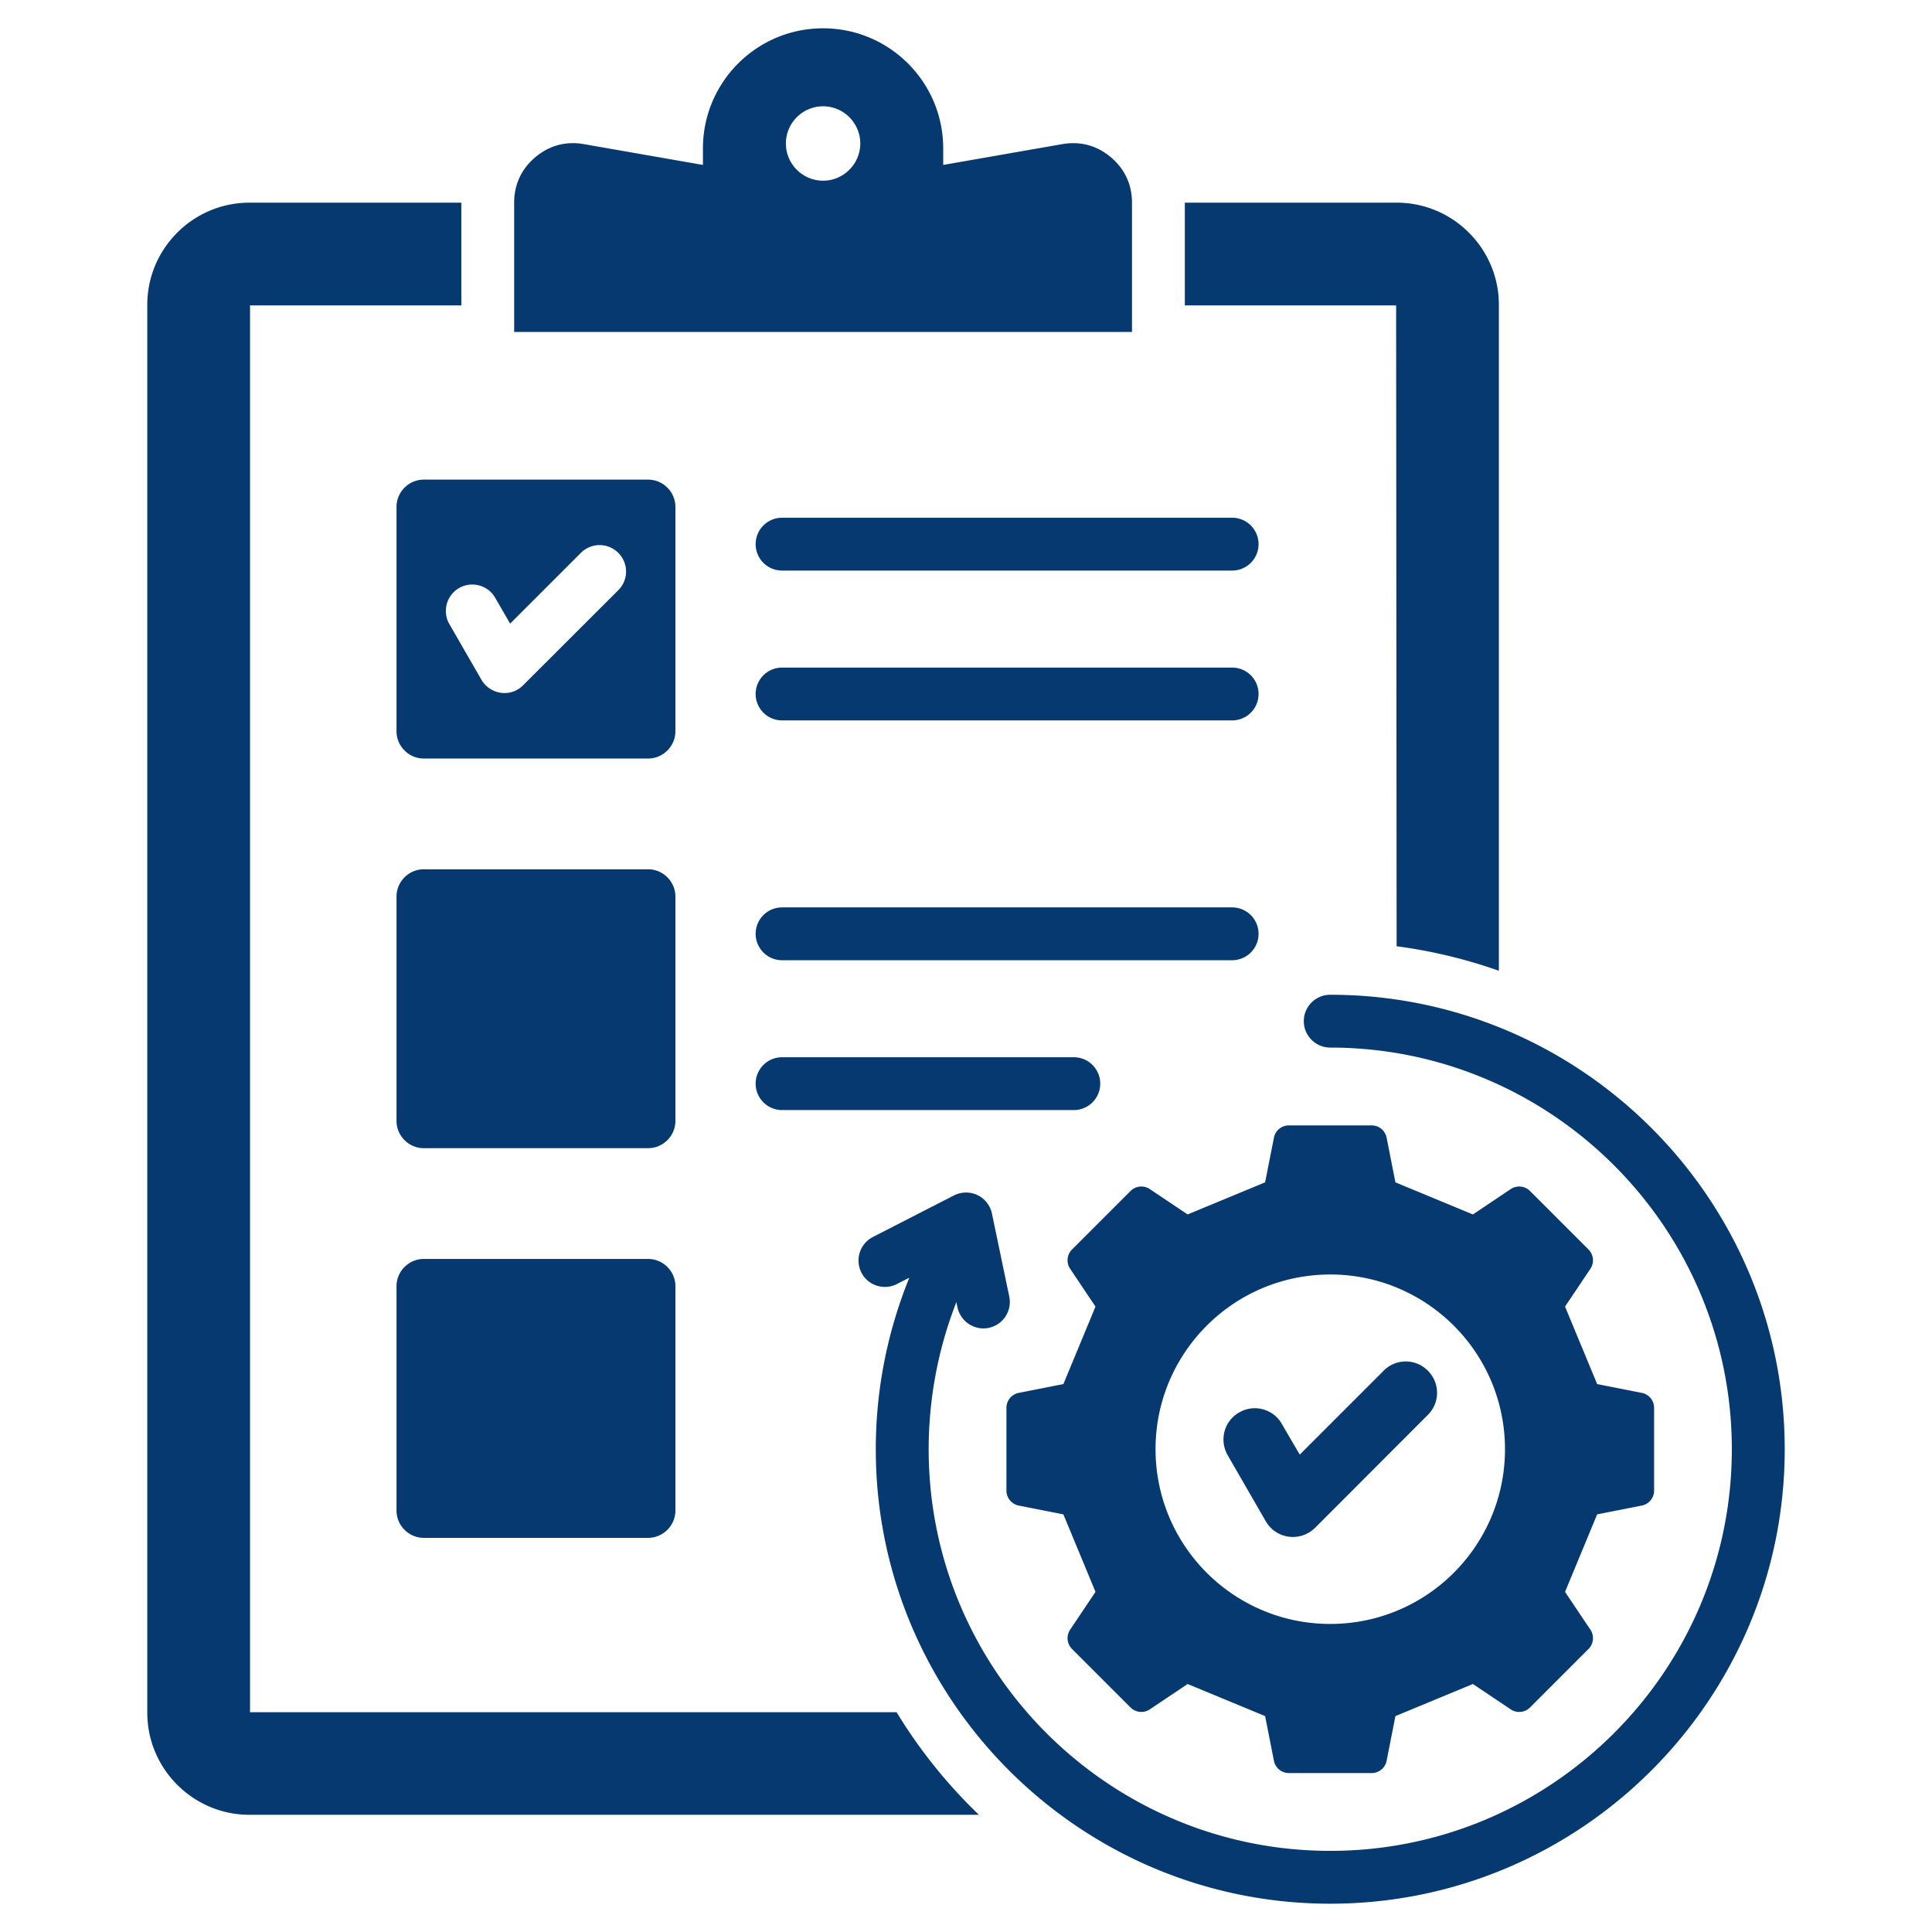<svg xmlns="http://www.w3.org/2000/svg" version="1.1" xmlns:xlink="http://www.w3.org/1999/xlink" width="512" height="512" x="0" y="0" viewBox="0 0 512 512" style="enable-background:new 0 0 512 512" xml:space="preserve" class=""><g><path fill-rule="evenodd" d="M369.989 80.939H313.99V53.711h56.162c14.907 0 27.065 12.158 27.065 27.065v176.487a133.365 133.365 0 0 0-27.099-6.494zM237.6 453.749H66.26V80.939h55.999V53.711H66.097c-14.907 0-27.065 12.158-27.065 27.065v373.098c0 14.906 12.158 27.065 27.065 27.065h193.318a135.407 135.407 0 0 1-21.815-27.19zM218.124 87.973h-81.866V53.71c0-4.815 1.931-8.962 5.618-12.06 3.687-3.099 8.104-4.287 12.847-3.457l31.563 5.517v-4.373c0-17.583 14.254-31.837 31.837-31.837s31.837 14.254 31.837 31.837v4.373l31.563-5.517c4.744-.829 9.16.359 12.848 3.457 3.687 3.098 5.618 7.243 5.618 12.06v34.263h-81.866zm0-40.091c5.428 0 9.855-4.427 9.855-9.855s-4.427-9.855-9.855-9.855-9.855 4.427-9.855 9.855 4.427 9.855 9.855 9.855zm-10.869 206.587h119.278a7 7 0 1 0 0-14H207.255a7 7 0 1 0 0 14zm0-103.265h119.278a7 7 0 1 0 0-14H207.255a7 7 0 1 0 0 14zm0 39.71h119.278a7 7 0 1 0 0-14H207.255a7 7 0 1 0 0 14zm0 103.265h77.32a7 7 0 1 0 0-14h-77.32a7 7 0 1 0 0 14zm-28.263-56.566c0-3.985-3.26-7.245-7.245-7.245h-59.423c-3.985 0-7.245 3.26-7.245 7.245v59.423c0 3.985 3.26 7.245 7.245 7.245h59.423c3.985 0 7.245-3.26 7.245-7.245zm-7.245 96.02h-59.423c-3.985 0-7.245 3.26-7.245 7.245v59.423c0 3.985 3.26 7.245 7.245 7.245h59.423c3.985 0 7.245-3.26 7.245-7.245v-59.423c0-3.985-3.26-7.245-7.245-7.245zm249.71 2.627-6.705 9.998 8.508 20.537 11.809 2.328a4.042 4.042 0 0 1 3.285 3.996v21.882a4.04 4.04 0 0 1-3.285 3.995l-11.808 2.328-8.508 20.537 6.705 9.998a4.041 4.041 0 0 1-.502 5.148l-15.472 15.472a4.041 4.041 0 0 1-5.148.503l-9.998-6.705-20.537 8.508-2.329 11.809a4.041 4.041 0 0 1-3.996 3.285h-21.882a4.043 4.043 0 0 1-3.996-3.285l-2.328-11.809-20.537-8.508-9.998 6.705a4.04 4.04 0 0 1-5.147-.503l-15.473-15.472a4.041 4.041 0 0 1-.503-5.148l6.705-9.998-8.508-20.537L270 398.996a4.041 4.041 0 0 1-3.285-3.995v-21.882a4.042 4.042 0 0 1 3.285-3.996l11.809-2.328 8.508-20.537-6.705-9.998a4.04 4.04 0 0 1 .503-5.148l15.473-15.473a4.039 4.039 0 0 1 5.147-.502l9.998 6.705 20.536-8.508 2.328-11.809a4.042 4.042 0 0 1 3.996-3.285h21.882a4.043 4.043 0 0 1 3.996 3.285l2.329 11.809 20.536 8.508 9.998-6.705a4.042 4.042 0 0 1 5.148.502l15.473 15.473a4.041 4.041 0 0 1 .502 5.148zm-22.644 46.29c-.833-25.559-22.229-45.602-47.788-44.769s-45.602 22.228-44.769 47.787 22.229 45.603 47.787 44.769 45.602-22.229 44.769-47.788zM352.53 263.619c-3.866 0-7.008 3.132-7.008 6.998s3.141 7.003 7.008 7.003c58.672 0 106.423 47.75 106.423 106.442s-47.75 106.437-106.423 106.437-106.422-47.75-106.422-106.437c0-13.373 2.513-26.654 7.346-39.002l.29 1.406c.821 3.784 4.543 6.225 8.312 5.423 3.77-.788 6.187-4.5 5.413-8.279l-4.591-22c-.435-2.141-1.885-3.949-3.818-4.891a7.08 7.08 0 0 0-6.234.077l-21.507 11.024c-3.431 1.759-4.784 5.969-3.045 9.42 1.74 3.436 5.993 4.799 9.424 3.04l3.286-1.682a120.754 120.754 0 0 0-8.893 45.464c0 66.405 54.033 120.438 120.438 120.438s120.438-54.033 120.438-120.438-54.033-120.443-120.438-120.443zm-173.538-69.847c0 3.985-3.26 7.245-7.245 7.245h-59.423c-3.985 0-7.245-3.26-7.245-7.245v-59.423c0-3.985 3.26-7.245 7.245-7.245h59.423c3.985 0 7.245 3.26 7.245 7.245zm-15.144-47.257a6.997 6.997 0 0 0-9.908 0l-18.752 18.747-3.963-6.858c-1.933-3.349-6.235-4.49-9.569-2.561-3.335 1.928-4.495 6.21-2.562 9.56l8.506 14.76c2.326 3.953 7.782 4.723 11.019 1.45l25.229-25.2a6.96 6.96 0 0 0 0-9.898zm202.843 216.729-22.244 22.244-4.759-8.141c-2.236-3.973-7.338-5.326-11.294-3.033-4.013 2.287-5.332 7.367-3.038 11.339l10.09 17.508c2.808 4.773 9.148 5.545 13.071 1.72l29.868-29.909a8.241 8.241 0 0 0 0-11.729c-3.21-3.251-8.485-3.251-11.695 0z" fill="#063970" opacity="1" data-original="#000000" class=""></path></g></svg>